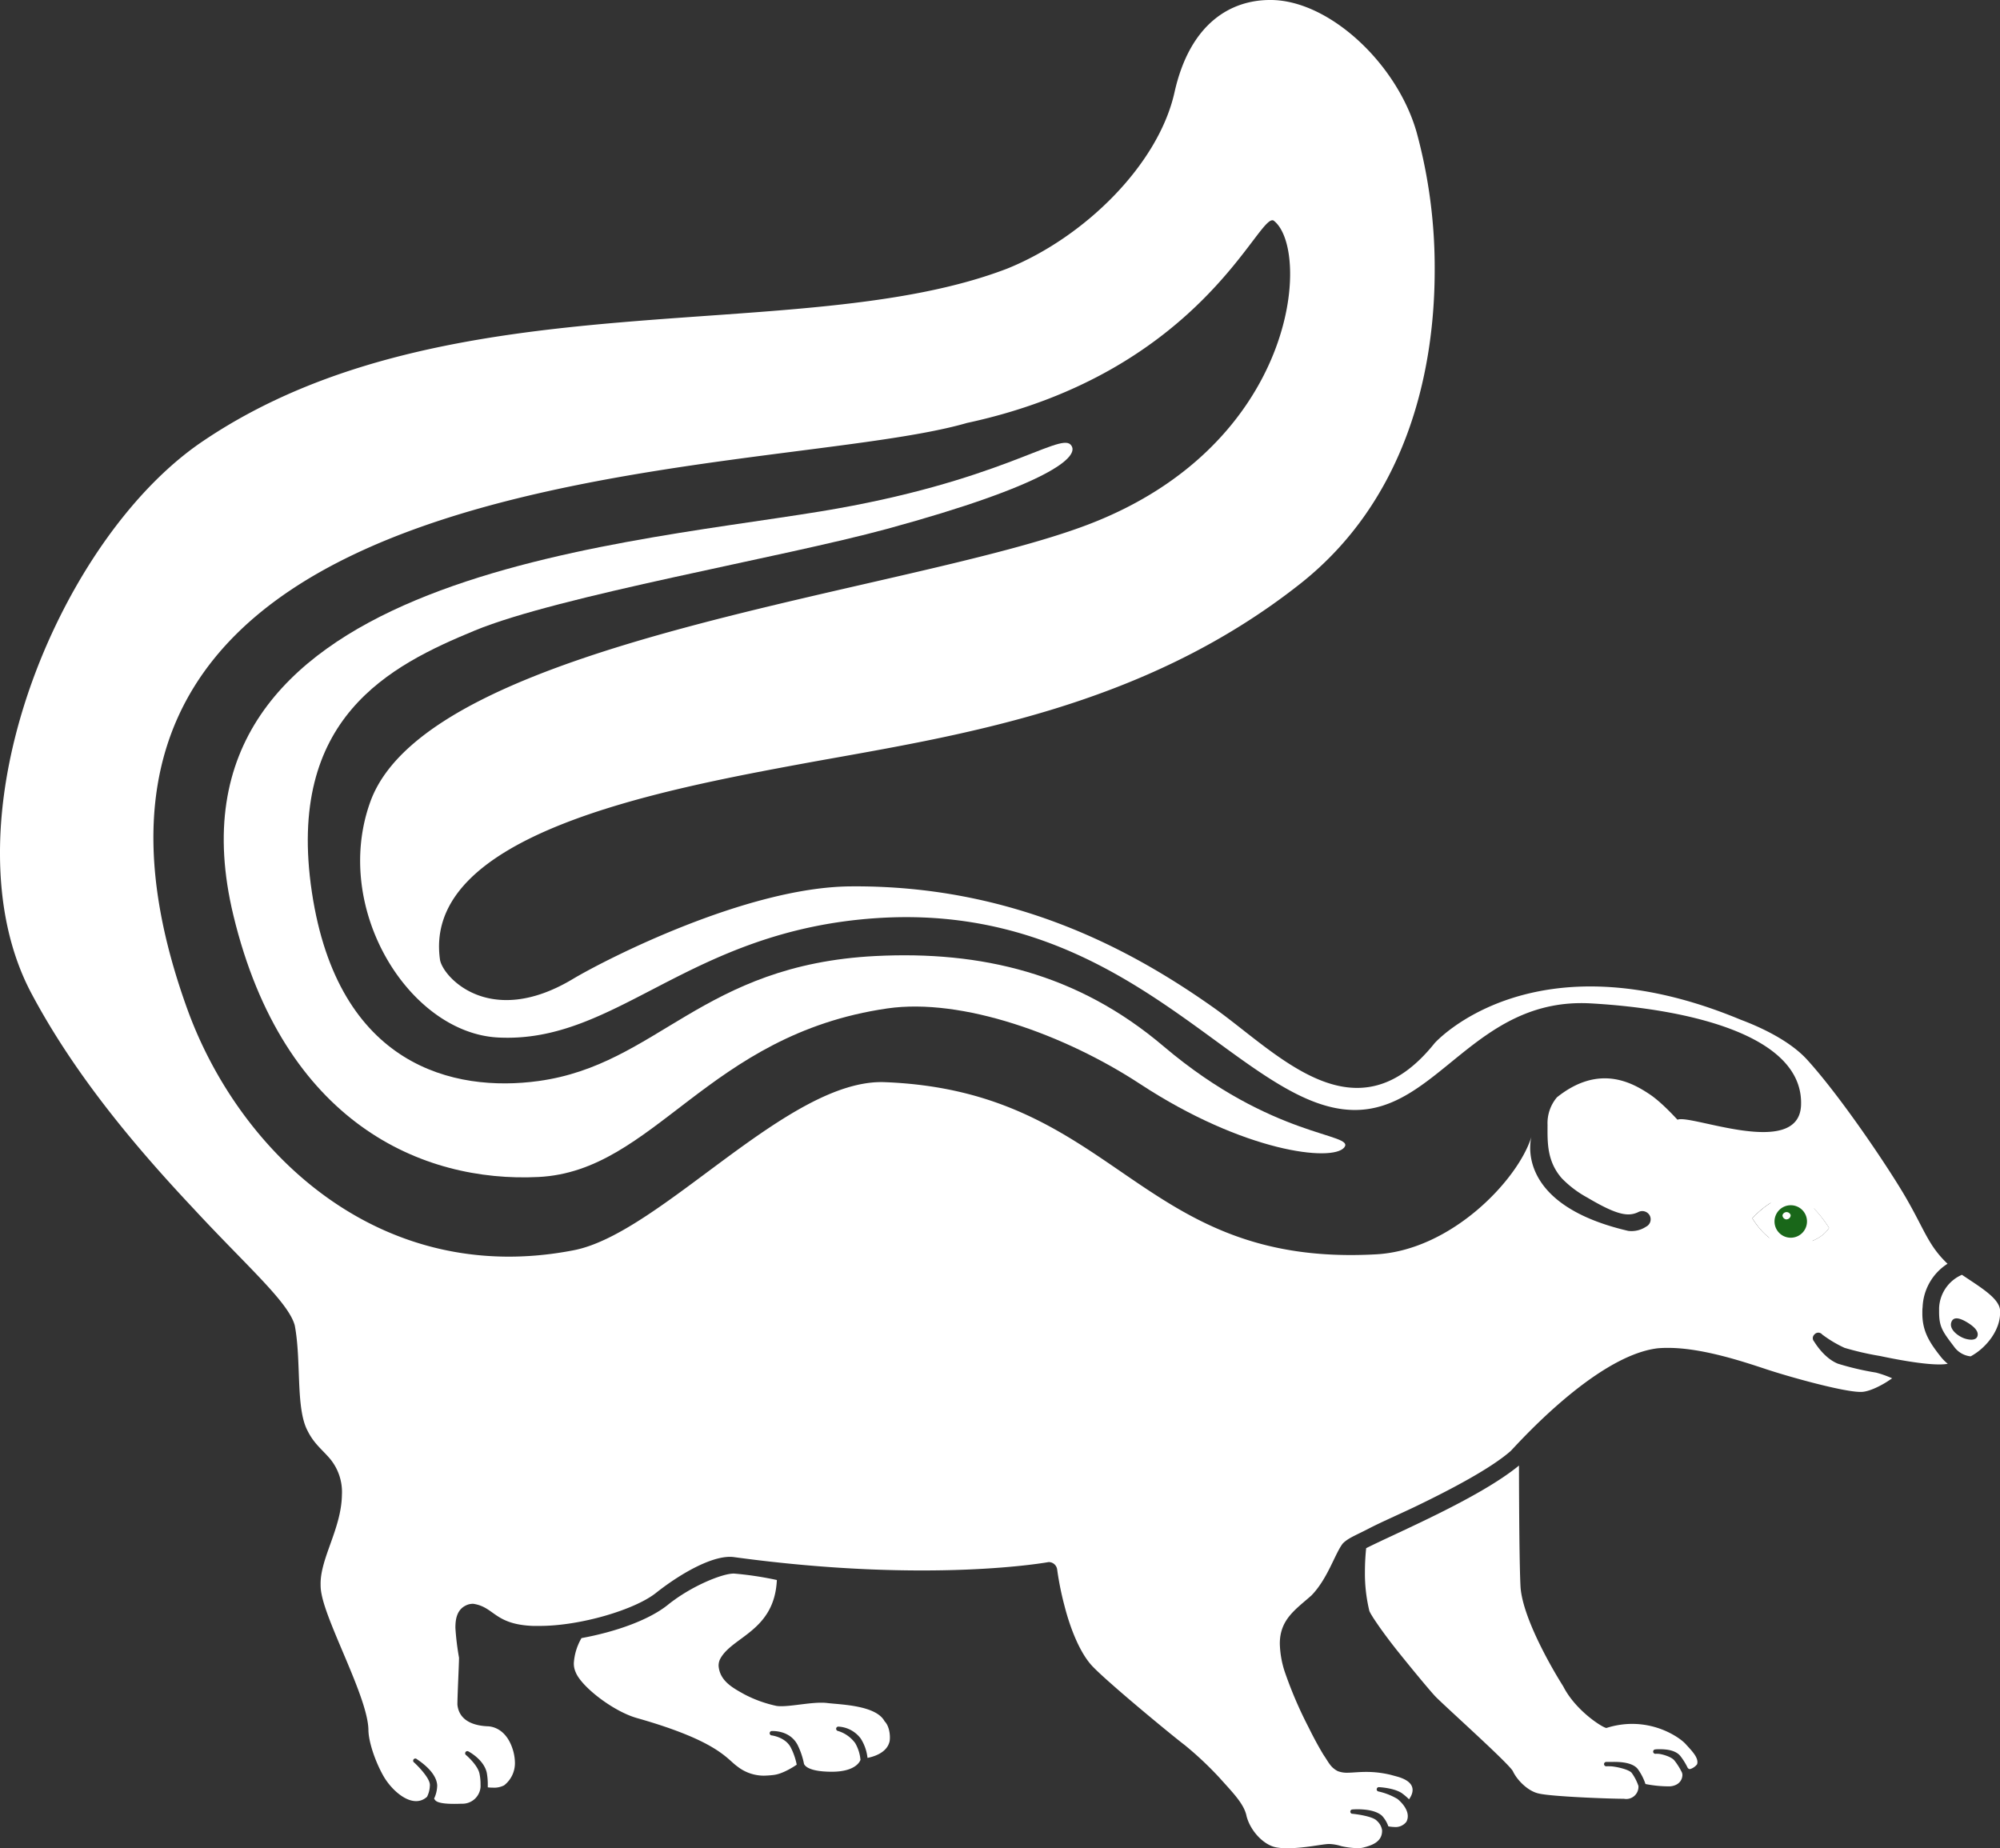 <svg id="1613345491" data-name="Layer 1" xmlns="http://www.w3.org/2000/svg" viewBox="0 0 469.3 433.63" class="svg u_1613345491" data-icon-custom="true" data-icon-name="IC-6.svg" xmlns:xlink="http://www.w3.org/1999/xlink"><rect x="0" y="0" width="469.3" height="433.63" fill="#333333" stroke="none"/> <defs> <style>.cls-1-1613345491{fill:white;}.cls-2-1613345491{fill:none;}.cls-3-1613345491{fill:#196719;}</style> 
</defs> 
 <path class="cls-1-1613345491" d="M429.68,320.11a6.43,6.43,0,0,0,3,5.76c.49.22.94,1.11,2.13.92,1.82-.3,2.64.48,4,.09a8.91,8.91,0,0,0,2.76-6.77,10,10,0,0,0-.87-4.14c-1.75-1.47-3.71-2.62-5.41-2.5a9.49,9.49,0,0,0-4.23,1.58A10,10,0,0,0,429.68,320.11Z" transform="translate(-15.35 -33.19)"></path> 
 <path class="cls-1-1613345491" d="M224.11,441.71c.17-1.1,0-3.43-1.19-4.62-2-3.76-10.23-3.9-13.41-4.28-3.46-.44-9.1,1.06-11.91.68a29.41,29.41,0,0,1-7.55-2.71c-2.76-1.53-5.78-3.13-6.08-6.67a3.52,3.52,0,0,1,.31-1.53c2.67-5.35,12.8-6.54,13.36-18.64a78.73,78.73,0,0,0-10-1.51c-2.61-.11-10.18,2.93-15.71,7.44-4.44,3.51-12.2,6.25-20.13,7.7a13.31,13.31,0,0,0-1.8,5.86,5,5,0,0,0,.46,2.21c1.4,3.41,8.91,9.22,14.51,10.74,18.89,5.38,20.88,9.53,23.38,11.29a10.06,10.06,0,0,0,6.2,2.18,22.1,22.1,0,0,0,2.29-.16c2.41-.25,5.44-2.41,5.46-2.42a15.29,15.29,0,0,0-1.32-3.88c-1.25-2.64-4.65-3-4.65-3h0a.52.52,0,0,1,0-1s4.3-.39,6.19,3.28a17.76,17.76,0,0,1,1.5,4.47c.09,0,.41,1.77,6.45,1.79s6.79-2.8,6.79-2.8a9.49,9.49,0,0,0-1.24-3.92,7.82,7.82,0,0,0-4-2.84h0a.53.53,0,0,1-.47-.55.51.51,0,0,1,.55-.48,7,7,0,0,1,5.22,2.8,10.57,10.57,0,0,1,1.59,4.54C219.9,445.48,223.51,444.68,224.11,441.71Z" transform="translate(-15.35 -33.19)"></path> 
 <path class="cls-1-1613345491" d="M413.57,447.18c.47-1.43-1.16-3.09-2.56-4.61-1.25-1.56-8.79-7.05-18.69-3.92-.51.16-7.14-3.82-10.17-9.78-1.87-2.92-9.39-15.47-10-23.17-.27-4.59-.36-19.26-.37-28.62-9.3,7.63-28.49,15.67-35.86,19.39a54.28,54.28,0,0,0-.29,5.55,37.24,37.24,0,0,0,1,9c0,.61,3.26,5.34,6.63,9.55s7.15,8.77,8.69,10.47c1.38,1.58,17.22,15.7,18.39,17.74.91,2,3.48,4.73,6.14,5.27,3,.71,16.56,1.23,19.91,1.22a2.87,2.87,0,0,0,3.42-3,11.52,11.52,0,0,0-1.53-3c-.59-.94-4.22-1.65-5.18-1.62a7,7,0,0,0-.79,0h0a.52.52,0,0,1-.57-.47.51.51,0,0,1,.46-.55s.37,0,.9,0c1.05,0,5-.25,6.53,1.63a12.8,12.8,0,0,1,1.83,3.55,28.4,28.4,0,0,0,5.75.55c2.69-.24,2.87-2.25,2.87-2.25a1.67,1.67,0,0,0-.21-1.29,15,15,0,0,0-1.57-2.47c-.72-1-3.25-1.64-3.92-1.63a4.22,4.22,0,0,0-.54,0h0a.52.52,0,0,1-.57-.43.5.5,0,0,1,.43-.59,4.27,4.27,0,0,1,.68-.05c.77,0,3.91-.15,5.29,1.62a15.14,15.14,0,0,1,1.62,2.59s.23.6.78.4A3.24,3.24,0,0,0,413.57,447.18Z" transform="translate(-15.35 -33.19)"></path> 
 <path class="cls-1-1613345491" d="M444.54,321.32s-4.68-7.85-9.22-7.49-8.78,5.23-8.78,5.23,3.42,6,8,6.21C442.19,325.62,444.54,321.32,444.54,321.32Z" transform="translate(-15.35 -33.19)"></path> 
 <path class="cls-2-1613345491" d="M476.8,344.66c-1.12-.75-3.25-1.94-3.95-.47-.81,1.79,1.63,3.51,3,4s2.85.57,3-.69S477.51,345.12,476.8,344.66Z" transform="translate(-15.35 -33.19)"></path> 
 <path class="cls-1-1613345491" d="M475.72,332.32a8.89,8.89,0,0,0-5.36,7.81c0,.4,0,.78,0,1.12.05,3.3.79,4.37,3.51,7.93a5.46,5.46,0,0,0,3.89,2.28c3.93-2.12,7-6.44,6.9-10.28C485,338.12,480.33,335.43,475.72,332.32Zm.59,14.93c-1.41-.48-3.85-2.18-3-4,.7-1.48,2.83-.29,4,.46.71.47,2.28,1.55,2.1,2.79S477.71,347.72,476.31,347.25Z" transform="translate(-15.35 -33.19)"></path> 
 <path class="cls-3-1613345491" d="M435.55,316a3.81,3.81,0,1,0,3.81,3.8A3.8,3.8,0,0,0,435.55,316Zm-.94,3.33a1,1,0,0,1-1-1,1,1,0,0,1,1.92,0A1,1,0,0,1,434.61,319.31Z" transform="translate(-15.35 -33.19)"></path> 
 <path class="cls-1-1613345491" d="M442.92,346.32a28.25,28.25,0,0,0,5.25,3.14,68.41,68.41,0,0,0,8.31,1.91c2.36.5,12.18,2.56,15.91,1.83a10.54,10.54,0,0,1-1.63-1.64c-2.7-3.41-4.37-6.05-4.33-10.31,0-.44,0-.9.06-1.35a12.65,12.65,0,0,1,5.85-10.17c-4.49-4.28-5.29-7.73-9.69-15.37C459,308,447.71,291.05,439.53,282c-3.13-3.52-8.61-6.86-15.74-9.54l0,0c-48.83-20.32-71.79,5.49-71.8,5.5-18.63,23.27-37,2.15-52.07-8.47-19.15-13.51-47-28.67-85.1-28.31-24.36.23-57.43,17.17-65.1,21.76-19.57,11.7-30.57-.64-31.13-4.6-4.13-29.4,51.37-39.73,86.42-46.2,34.71-6.3,78.33-12.58,115.59-42.09C344.89,150.76,352,121.4,352,96.58a120.69,120.69,0,0,0-4.22-32.28C343.17,48,327,33,313.22,33.19c-8.78.05-18.58,5.13-22.28,21.7-3.78,16.9-21.08,34-39.25,41.33C203,114.93,120.84,97.73,63.17,136.57c-26,17.38-47.89,60.13-47.82,96.85,0,12.11,2.33,23.53,7.55,33.2,10.57,19.77,25.43,36.94,37.87,50.18,12.47,13.48,22.29,21.93,23.75,27.42,1.58,8.36.17,19.38,3,24.7,1.39,2.8,3.07,4.12,4.82,6.06a12.22,12.22,0,0,1,3.24,9c-.12,7.88-5.11,14.88-5,21a10.44,10.44,0,0,0,.22,2.24c1.38,7.41,10.87,24.4,11,31.86,0,2.56,1.43,7.13,3.49,10.79s6.93,7.95,10.26,4.94a6.14,6.14,0,0,0,.67-2.67c.16-1.83-3.69-5.4-3.72-5.4h0a.5.5,0,0,1-.1-.71.51.51,0,0,1,.71-.1c0,.07,4.66,2.78,4.83,6.21a7.5,7.5,0,0,1-.74,3.12c.35.14-.23,1.45,6.47,1.17a4.26,4.26,0,0,0,4.44-3.89,6.08,6.08,0,0,0,0-.61,11.78,11.78,0,0,0-.22-2.42c-.34-2.11-3.19-4.5-3.19-4.5h0a.51.51,0,0,1,.56-.85s3.62,1.86,4.31,5a15.08,15.08,0,0,1,.24,2.76c0,.23,0,.45,0,.67a9.5,9.5,0,0,0,1.16.07,5.1,5.1,0,0,0,2.67-.54,6.6,6.6,0,0,0,2.54-5.31,11,11,0,0,0-.44-2.88c-1.39-4.71-4.42-5.63-6-5.67-2.81-.12-6.66-1.06-7.06-5.09,0-2.09.38-9.58.38-11a61.48,61.48,0,0,1-.85-7c0-1.87.24-4.61,3.09-5.51a4,4,0,0,1,1.09-.14c5,.74,4.93,4.83,14,5.19.45,0,.91,0,1.38,0,9.58.07,22.7-3.81,27.64-7.85,6.28-4.93,13.7-8.89,18.13-8.3,46.14,6.3,73.87,1.17,73.87,1.17a2,2,0,0,1,2,1.73,71.59,71.59,0,0,0,1.72,8.53c1.21,4.74,3.29,10.36,6.09,13.66,2.57,3.1,19.13,16.76,22.1,19a80.17,80.17,0,0,1,8.21,7.72c3.07,3.44,5.77,6.11,6.33,9,.93,3.55,4.14,6.88,7.1,7.33a13.55,13.55,0,0,0,2.48.18c4.05,0,8.32-1,9.8-1a10.55,10.55,0,0,1,2.86.51,19.37,19.37,0,0,0,3.81.47,5.39,5.39,0,0,0,1.38-.15c1.66-.44,4.5-1.2,4.36-4.1a3.68,3.68,0,0,0-1.22-2.17c-1-1.17-5.82-1.68-5.85-1.65a.52.52,0,0,1,0-1s4.91-.49,7.07,1.48a7.14,7.14,0,0,1,1.48,2.48,11.48,11.48,0,0,0,1.78.16,3.21,3.21,0,0,0,2.45-1.24c1-1.91-.47-4-2.07-5.34a15.23,15.23,0,0,0-4.47-1.77.5.5,0,0,1-.42-.59.51.51,0,0,1,.59-.42s3.38.16,5.25,1.37a13.41,13.41,0,0,1,1.74,1.48c.46-.67,2.43-3.51-2-5.08-.45-.18-1.09-.33-2.28-.66a24.33,24.33,0,0,0-5.77-.69c-1.71,0-3.07.17-4.39.19a6.1,6.1,0,0,1-2.3-.38c-1.71-.91-2.08-2-3.33-3.82-1.07-1.76-2.3-4-3.51-6.47a96.11,96.11,0,0,1-5.65-13.22,22.81,22.81,0,0,1-1.09-6.4c0-5.73,3.76-8.05,7.43-11.32,3.82-3.94,5.48-9.75,7.32-12.15,1.26-1.31,3-1.91,6-3.47s6.88-3.23,11.05-5.22c8.31-4,17.7-8.95,22.32-13,.24-.06,19.47-22.32,34.52-24.14.83-.08,1.63-.1,2.48-.1,7.9,0,17.43,3.17,22.54,4.85,5.4,1.83,18.71,5.55,22.67,5.48,1.57.05,4.23-1.15,6.29-2.48l1.06-.71a23.87,23.87,0,0,0-3.78-1.34,65.61,65.61,0,0,1-8.94-2.09c-3.39-1.36-5.54-5.17-5.61-5.23a1.16,1.16,0,0,1,.11-1.64A1.18,1.18,0,0,1,442.92,346.32ZM409,295.93c.23.37-3.41-3.88-6.61-6-4-2.65-11.81-7.17-21.7.74a9.39,9.39,0,0,0-2.21,6.46c0,3.88-.24,8.46,3.35,12.55a24.82,24.82,0,0,0,6,4.53c4.5,2.67,7.47,3.95,9.6,3.94a5.2,5.2,0,0,0,2.41-.58,2,2,0,0,1,2.62.84,1.93,1.93,0,0,1-.84,2.61,6.19,6.19,0,0,1-4.19,1c-27.8-6.45-22.56-22.63-22.73-22.09-3.06,10-18.71,26.62-36.46,27.59-56.11,3.12-60.57-38.29-115.29-40.4-22.61-.87-52.49,35.42-72.92,39.43-45.34,8.86-78.52-22.65-90.79-56.75-47.78-132.71,135-123.43,183-137.36,0,0,0,0,0,0,55.7-12,68.65-50.18,72.06-47.42,8.72,7,5.46,52.51-43.61,71.25-42.1,16.08-154.83,26.94-168.47,65.13-9,25.05,9.14,54.16,30,55.24,27.94,1.45,44.57-25,88.66-28,60-4.08,85.24,44.33,111.84,45,19.95.52,28.64-26.59,56-25,22.46,1.28,50,7.36,49.24,24C437.31,305.17,412,294.56,409,295.93Zm25.53,29.34c-4.55-.21-8-6.21-8-6.21s4.25-4.89,8.78-5.23,9.22,7.49,9.22,7.49S442.19,325.62,434.51,325.27Z" transform="translate(-15.35 -33.19)"></path> 
 <path class="cls-1-1613345491" d="M330.77,302.45c2.73-3.41-16.65-1.92-42.43-23.78-20.2-17.13-42.85-22.38-67.51-21.15-40.86,2.06-51.12,25.47-79.1,29.33-19.78,2.73-47.07-3.4-53.2-44.33s18.41-53.18,38.19-61.36,72.06-17.13,96.83-23.88c37.51-10.23,45.69-17,43-19.77s-17,8.86-58.65,15.68C157.43,161.46,51,168.88,70.12,248c11.75,48.68,44.32,62.74,71.61,61.37s39.55-33.41,81.82-39.55c17.56-2.55,41.73,6.18,59.33,17.73C307.32,303.57,328,305.86,330.77,302.45Z" transform="translate(-15.35 -33.19)"></path> 
</svg>